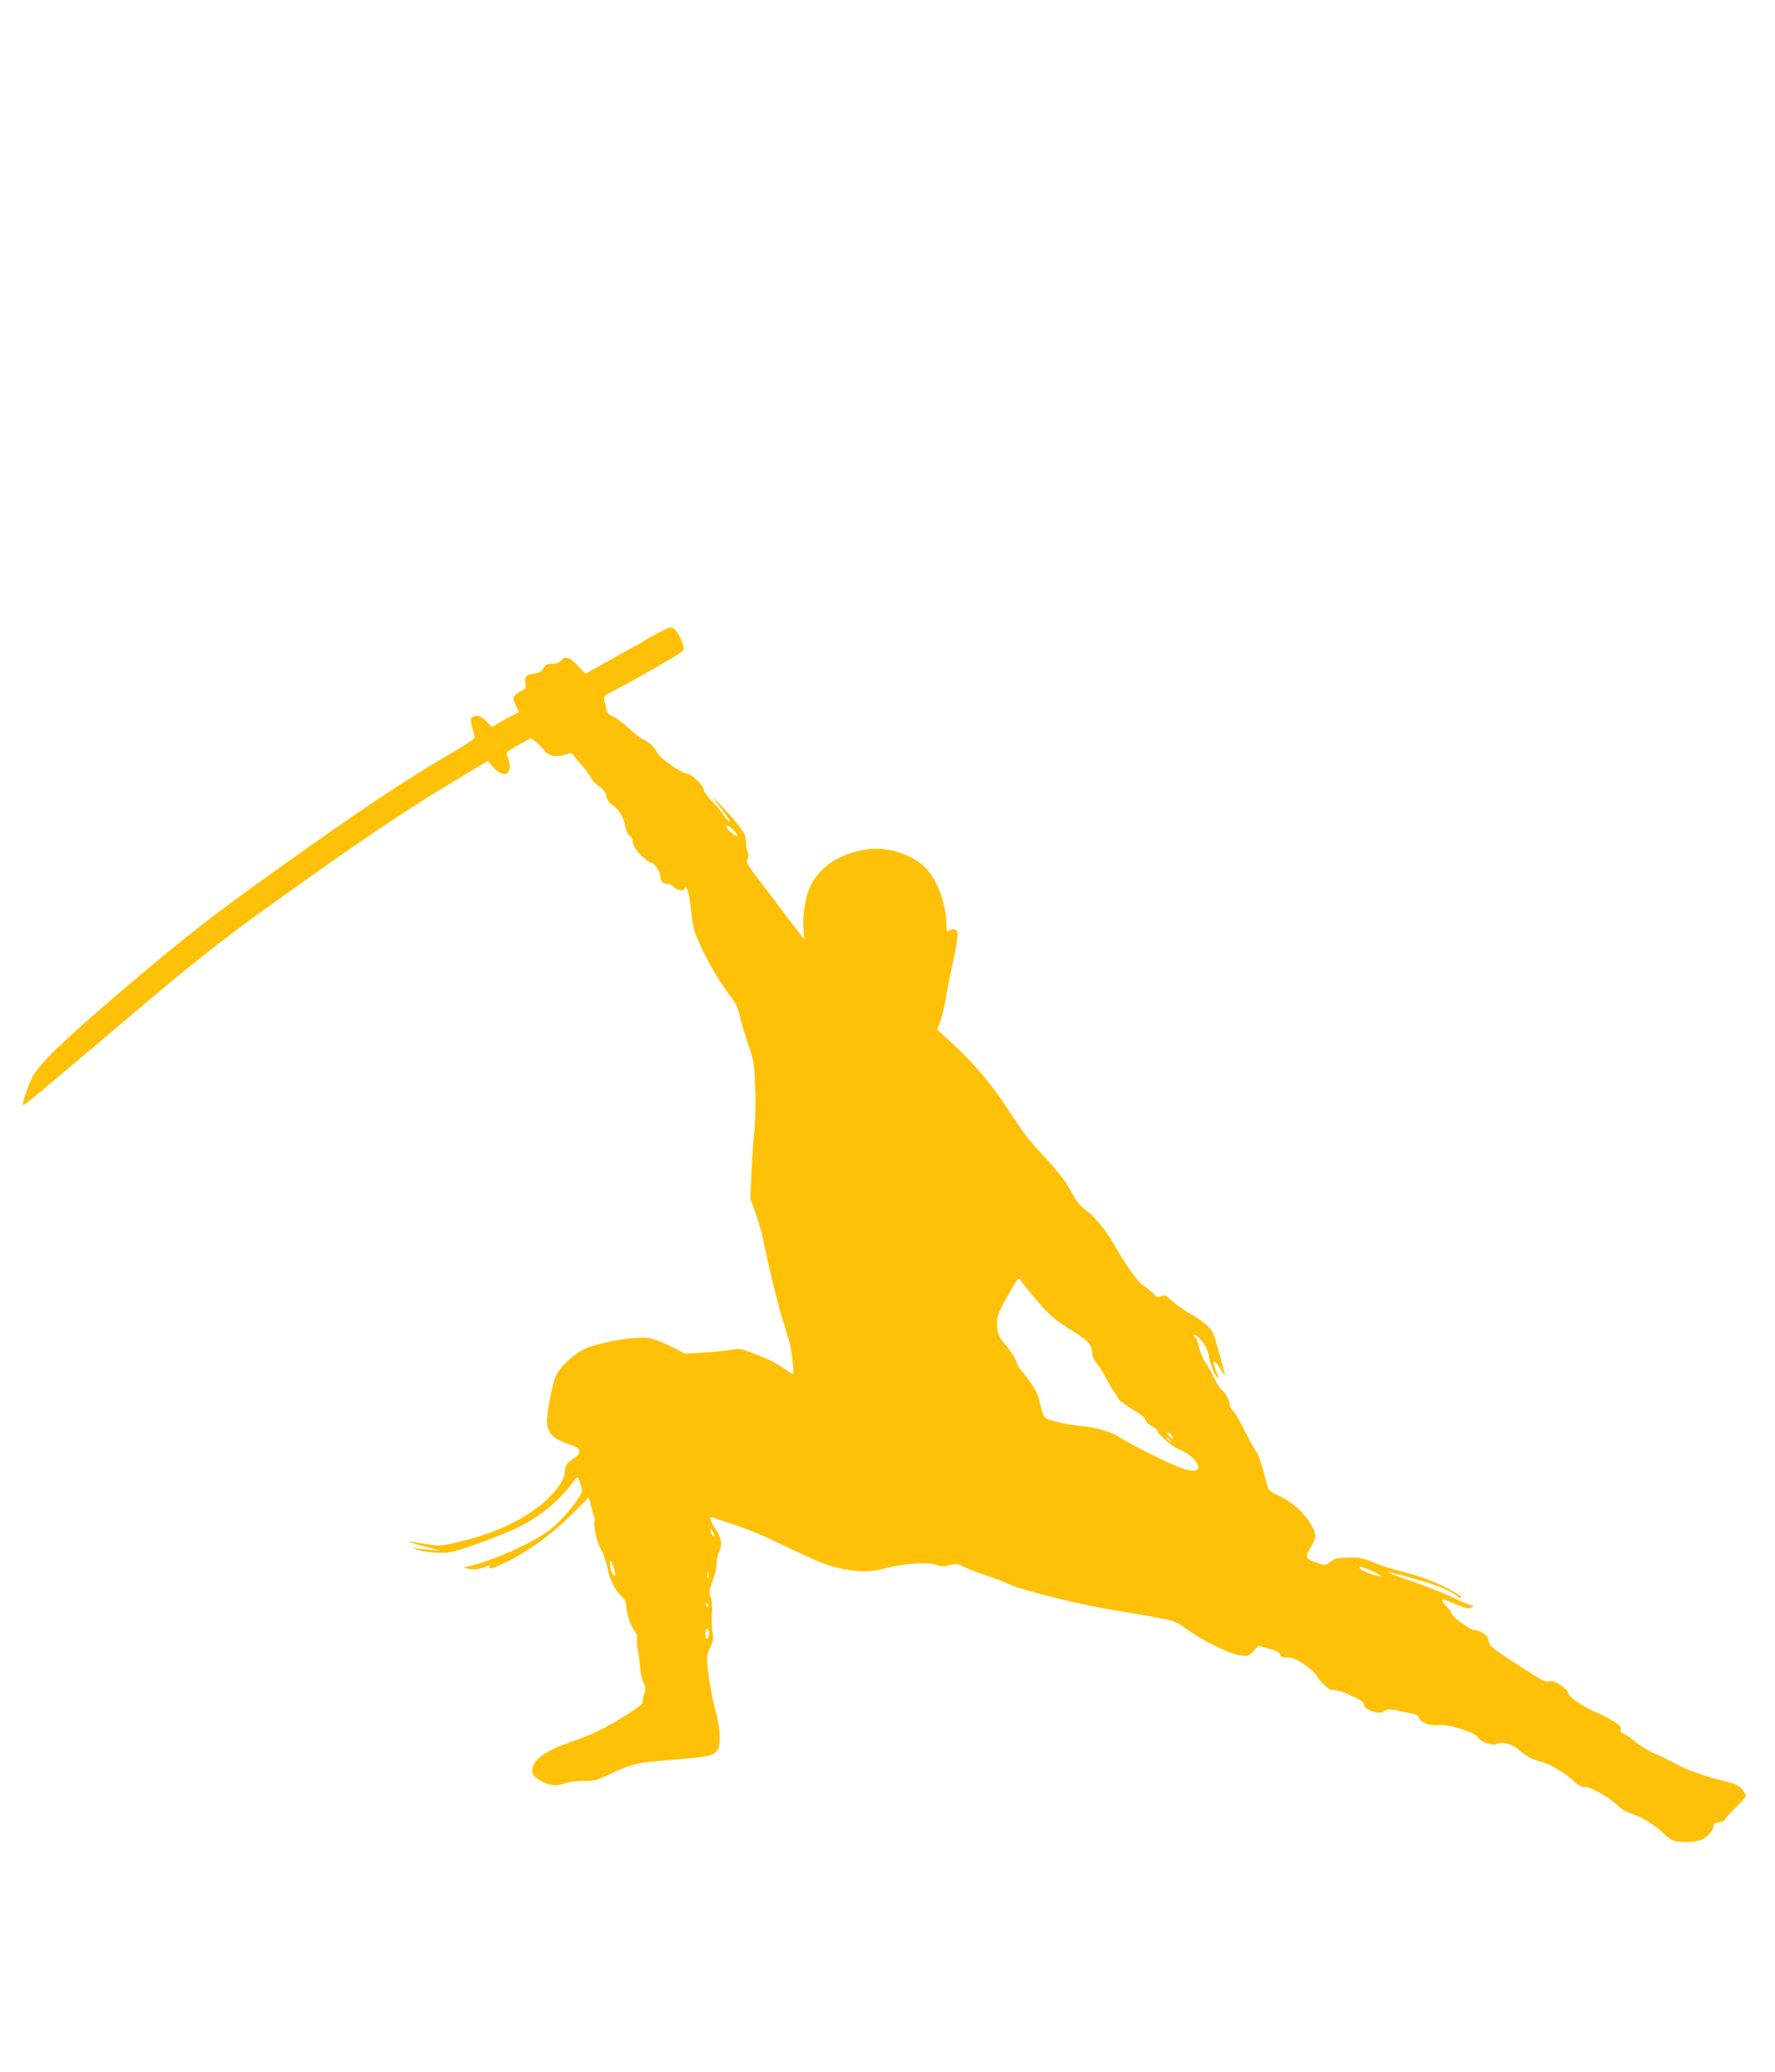 <?xml version="1.0" standalone="no"?>
<!DOCTYPE svg PUBLIC "-//W3C//DTD SVG 20010904//EN"
 "http://www.w3.org/TR/2001/REC-SVG-20010904/DTD/svg10.dtd">
<svg version="1.0" xmlns="http://www.w3.org/2000/svg"
 width="1097pt" height="1280pt" viewBox="0 0 1097 1280"
 preserveAspectRatio="xMidYMid meet">
<g transform="translate(0,1280) scale(0.1,-0.1)"
fill="#ffc107" stroke="none">
<path d="M4074 8893 c-38 -19 -80 -43 -94 -52 -14 -10 -36 -23 -50 -29 -14 -7
-46 -25 -72 -40 -25 -15 -90 -51 -143 -80 l-97 -54 -42 45 c-52 56 -83 67
-107 38 -11 -14 -29 -21 -51 -21 -37 0 -48 -6 -64 -35 -7 -13 -26 -22 -53 -26
-50 -7 -61 -20 -54 -63 4 -28 1 -33 -28 -46 -49 -23 -56 -41 -31 -88 l21 -40
-42 -22 c-23 -11 -61 -32 -84 -46 l-42 -25 -36 35 c-36 36 -58 43 -85 26 -12
-7 -12 -17 -4 -57 6 -26 14 -55 17 -63 5 -11 -31 -37 -139 -100 -289 -168
-561 -350 -1064 -708 -399 -285 -569 -417 -904 -700 -402 -340 -568 -497 -621
-587 -28 -48 -71 -173 -62 -181 5 -6 62 42 622 516 501 424 630 524 1140 885
383 272 625 433 888 591 l222 134 21 -26 c75 -93 141 -64 103 46 -13 37 -19
30 83 88 l59 32 28 -21 c16 -12 38 -34 50 -50 28 -38 74 -49 131 -32 41 13 46
12 55 -4 6 -9 29 -37 51 -62 23 -26 49 -60 57 -78 9 -17 32 -41 51 -52 24 -15
37 -32 43 -59 6 -25 19 -43 40 -57 39 -25 69 -76 78 -133 4 -26 15 -48 26 -55
10 -6 19 -20 19 -30 0 -10 5 -28 11 -40 17 -32 86 -97 103 -97 20 0 56 -53 56
-82 0 -30 17 -48 45 -48 12 0 30 -9 40 -20 20 -22 61 -27 67 -8 10 30 31 -42
38 -131 5 -53 15 -114 23 -136 47 -128 145 -304 228 -408 26 -34 41 -65 49
-105 6 -31 29 -111 52 -176 38 -114 40 -126 45 -275 3 -86 1 -208 -5 -271 -7
-63 -15 -182 -18 -265 l-7 -150 33 -90 c18 -49 41 -133 51 -185 36 -173 80
-353 114 -465 19 -60 39 -128 45 -150 12 -40 29 -195 21 -195 -2 0 -30 18 -62
40 -32 22 -80 49 -106 59 -166 66 -154 63 -213 52 -30 -5 -107 -13 -170 -16
l-115 -7 -90 45 c-49 25 -109 47 -132 51 -98 14 -350 -33 -426 -81 -60 -36
-125 -101 -149 -147 -21 -40 -58 -222 -58 -283 0 -69 36 -110 120 -139 30 -10
61 -22 68 -27 23 -17 13 -47 -23 -68 -41 -25 -55 -46 -55 -87 0 -38 -48 -109
-116 -171 -121 -111 -304 -199 -521 -252 -120 -29 -133 -31 -203 -20 -41 6
-86 14 -100 17 -14 4 -22 4 -19 0 4 -4 49 -18 100 -31 l94 -25 -65 6 c-36 3
-76 7 -90 10 l-25 4 25 -10 c41 -18 152 -28 210 -19 58 9 242 74 389 138 141
60 285 174 371 293 25 35 31 38 36 22 3 -11 10 -31 16 -46 7 -18 6 -33 -3 -50
-29 -55 -125 -167 -182 -212 -111 -86 -344 -192 -512 -232 l-30 -7 33 -9 c31
-8 65 -3 116 18 14 5 17 4 12 -4 -13 -21 18 -13 101 27 138 67 288 176 405
294 l107 107 11 -42 c6 -24 15 -56 20 -72 6 -15 8 -31 5 -35 -11 -18 16 -136
38 -170 14 -21 32 -73 41 -117 17 -79 47 -138 93 -181 14 -13 23 -34 23 -51 0
-43 27 -126 51 -156 14 -18 19 -36 16 -53 -2 -14 -1 -40 3 -57 5 -17 11 -63
14 -103 3 -39 13 -88 23 -107 14 -30 15 -41 4 -73 -7 -21 -11 -44 -9 -51 3
-14 -172 -126 -277 -176 -38 -19 -117 -50 -175 -70 -157 -55 -229 -109 -230
-172 0 -26 7 -36 42 -59 53 -35 106 -42 161 -22 25 9 71 16 114 15 61 -1 81 4
140 32 143 68 181 79 312 90 69 6 169 15 221 20 112 10 144 22 161 62 14 35 7
138 -16 218 -22 77 -44 202 -52 286 -5 62 -3 78 17 119 18 37 21 55 15 88 -8
48 -8 60 -4 138 1 31 -3 70 -10 86 -10 25 -8 38 14 98 15 38 25 85 24 104 -1
20 6 54 16 75 21 49 14 87 -25 145 -34 50 -39 77 -12 66 9 -4 71 -25 136 -46
66 -22 167 -63 225 -91 324 -155 361 -169 487 -188 83 -13 142 -9 239 17 100
25 240 34 288 17 34 -12 50 -12 87 -3 42 11 50 9 95 -14 28 -13 87 -36 133
-51 45 -14 99 -34 120 -45 86 -44 497 -145 712 -175 25 -4 110 -19 190 -33
143 -27 145 -27 220 -81 96 -70 264 -151 328 -159 46 -5 51 -3 79 27 l31 33
65 -18 c46 -12 67 -23 70 -36 4 -15 14 -19 45 -19 32 0 55 -10 104 -43 35 -24
68 -54 74 -66 17 -34 74 -90 93 -90 36 -1 69 -11 134 -41 49 -23 67 -37 67
-51 0 -33 108 -67 125 -39 8 13 47 13 94 0 20 -5 53 -12 74 -15 27 -4 41 -13
49 -31 13 -29 74 -48 127 -41 53 8 224 -48 237 -76 11 -27 89 -54 113 -41 29
17 99 0 134 -33 37 -36 97 -67 147 -78 46 -10 144 -69 195 -117 31 -29 49 -38
75 -38 38 0 164 -75 209 -124 14 -14 48 -32 80 -42 55 -16 157 -80 196 -124
11 -12 32 -28 47 -36 35 -18 139 -18 182 0 37 15 76 60 76 87 0 13 9 19 32 21
20 2 36 11 43 23 5 11 36 44 68 74 31 30 57 60 57 67 0 7 -11 26 -25 42 -19
22 -41 33 -97 47 -135 32 -233 67 -313 110 -44 24 -104 53 -133 64 -30 12 -79
42 -110 67 -31 26 -66 50 -78 55 -16 5 -21 14 -17 27 4 15 -8 27 -54 54 -32
19 -74 41 -93 48 -83 33 -180 100 -180 126 0 7 -20 27 -45 44 -33 23 -51 29
-70 24 -27 -7 -34 -2 -230 124 -124 81 -145 99 -145 129 0 27 -51 63 -88 63
-26 0 -142 86 -142 105 0 7 -9 20 -21 31 -11 10 -25 27 -31 37 -8 17 -7 18 14
12 12 -3 48 -17 79 -31 42 -18 63 -22 80 -16 22 9 21 10 -16 22 -22 7 -60 23
-85 36 -54 28 -203 86 -323 126 -49 17 -87 32 -85 34 5 4 115 -25 233 -61 93
-28 179 -67 190 -85 3 -5 13 -10 22 -10 25 0 -46 44 -133 83 -86 38 -135 54
-264 88 -47 12 -115 35 -152 51 -56 23 -79 28 -145 26 -66 -1 -83 -5 -110 -25
-32 -25 -33 -25 -82 -8 -64 21 -74 33 -56 68 8 15 22 39 30 55 21 39 19 60
-14 117 -40 70 -117 138 -194 173 -59 27 -67 34 -76 69 -6 21 -20 72 -31 113
-11 41 -29 86 -40 100 -11 14 -42 70 -70 126 -27 55 -58 109 -70 119 -11 10
-20 27 -20 37 0 26 -23 69 -50 93 -13 11 -33 43 -45 71 -13 27 -37 71 -54 96
-17 26 -35 67 -40 93 -5 26 -14 52 -20 58 -23 23 -10 29 15 6 38 -36 61 -79
68 -129 4 -25 18 -65 31 -90 27 -51 33 -42 9 15 -27 65 -11 75 24 15 39 -67
39 -61 7 55 -14 50 -30 107 -36 127 -14 55 -52 93 -148 149 -47 28 -103 67
-123 87 -33 31 -40 34 -62 24 -21 -9 -27 -7 -52 20 -16 16 -42 37 -58 46 -30
18 -104 120 -173 241 -60 104 -119 177 -181 224 -40 31 -62 58 -93 118 -30 57
-72 112 -152 199 -120 130 -124 135 -239 310 -100 151 -212 284 -336 398
l-100 92 20 52 c10 28 26 92 34 142 8 50 23 129 34 176 28 125 43 218 36 235
-7 18 -37 20 -54 3 -9 -9 -12 -1 -12 38 -1 126 -56 278 -129 352 -79 81 -225
130 -345 117 -179 -21 -311 -105 -372 -239 -29 -63 -47 -190 -38 -266 4 -30 4
-53 2 -50 -3 3 -49 64 -104 135 -54 72 -133 177 -177 234 -72 94 -78 105 -67
126 9 17 9 28 1 43 -6 11 -11 40 -11 63 0 34 -8 52 -47 102 -27 34 -77 90
-112 126 -58 60 -60 61 -25 16 73 -92 95 -125 82 -120 -7 3 -24 22 -38 43 -13
20 -46 59 -72 86 -26 27 -48 56 -48 65 0 27 -75 101 -103 101 -30 0 -167 95
-183 127 -17 36 -46 64 -89 85 -21 11 -64 45 -95 74 -31 29 -72 60 -92 68 -28
12 -37 22 -41 48 -4 18 -9 43 -13 55 -5 19 1 26 39 45 49 25 233 127 303 168
23 14 65 38 93 54 27 16 52 35 56 44 8 20 -39 118 -63 131 -16 9 -33 4 -88
-26z m461 -1223 c16 -16 26 -32 23 -35 -7 -7 -68 43 -68 56 0 17 16 9 45 -21z
m1863 -2892 c83 -99 123 -134 234 -202 90 -55 118 -86 118 -132 0 -22 10 -45
28 -66 15 -18 43 -62 61 -98 19 -36 41 -74 51 -85 9 -11 20 -28 23 -37 3 -9
41 -37 84 -63 52 -30 80 -53 83 -68 3 -12 20 -29 38 -37 17 -8 34 -23 37 -32
10 -29 101 -103 143 -117 53 -18 116 -82 108 -109 -12 -37 -85 -18 -266 71
-91 45 -183 94 -205 109 -59 41 -148 69 -255 79 -52 5 -125 18 -162 29 -74 22
-66 11 -98 142 -11 41 -56 113 -110 173 -9 11 -23 36 -29 55 -6 19 -34 64 -63
98 -47 57 -52 70 -56 120 -4 61 5 84 96 239 36 62 37 63 52 41 8 -13 48 -62
88 -110z m842 -843 c20 -24 6 -28 -15 -5 -10 11 -13 20 -8 20 6 0 16 -7 23
-15z m-9 -32 c13 -16 12 -17 -3 -4 -10 7 -18 15 -18 17 0 8 8 3 21 -13z
m-2817 -593 c-7 -6 -24 22 -23 40 0 9 6 5 14 -10 7 -14 11 -27 9 -30z m-621
-195 c17 -48 7 -71 -12 -29 -10 24 -15 74 -7 74 2 0 11 -20 19 -45z m4734 -44
c27 -16 3 -13 -53 5 -52 18 -74 31 -74 45 0 8 85 -25 127 -50z m-4150 -18 c-3
-10 -5 -2 -5 17 0 19 2 27 5 18 2 -10 2 -26 0 -35z m3 -174 c0 -6 -4 -7 -10
-4 -5 3 -10 11 -10 16 0 6 5 7 10 4 6 -3 10 -11 10 -16z m2 -170 c-5 -42 -22
-46 -22 -5 0 26 4 36 13 33 6 -2 11 -15 9 -28z"/>
</g>
</svg>
